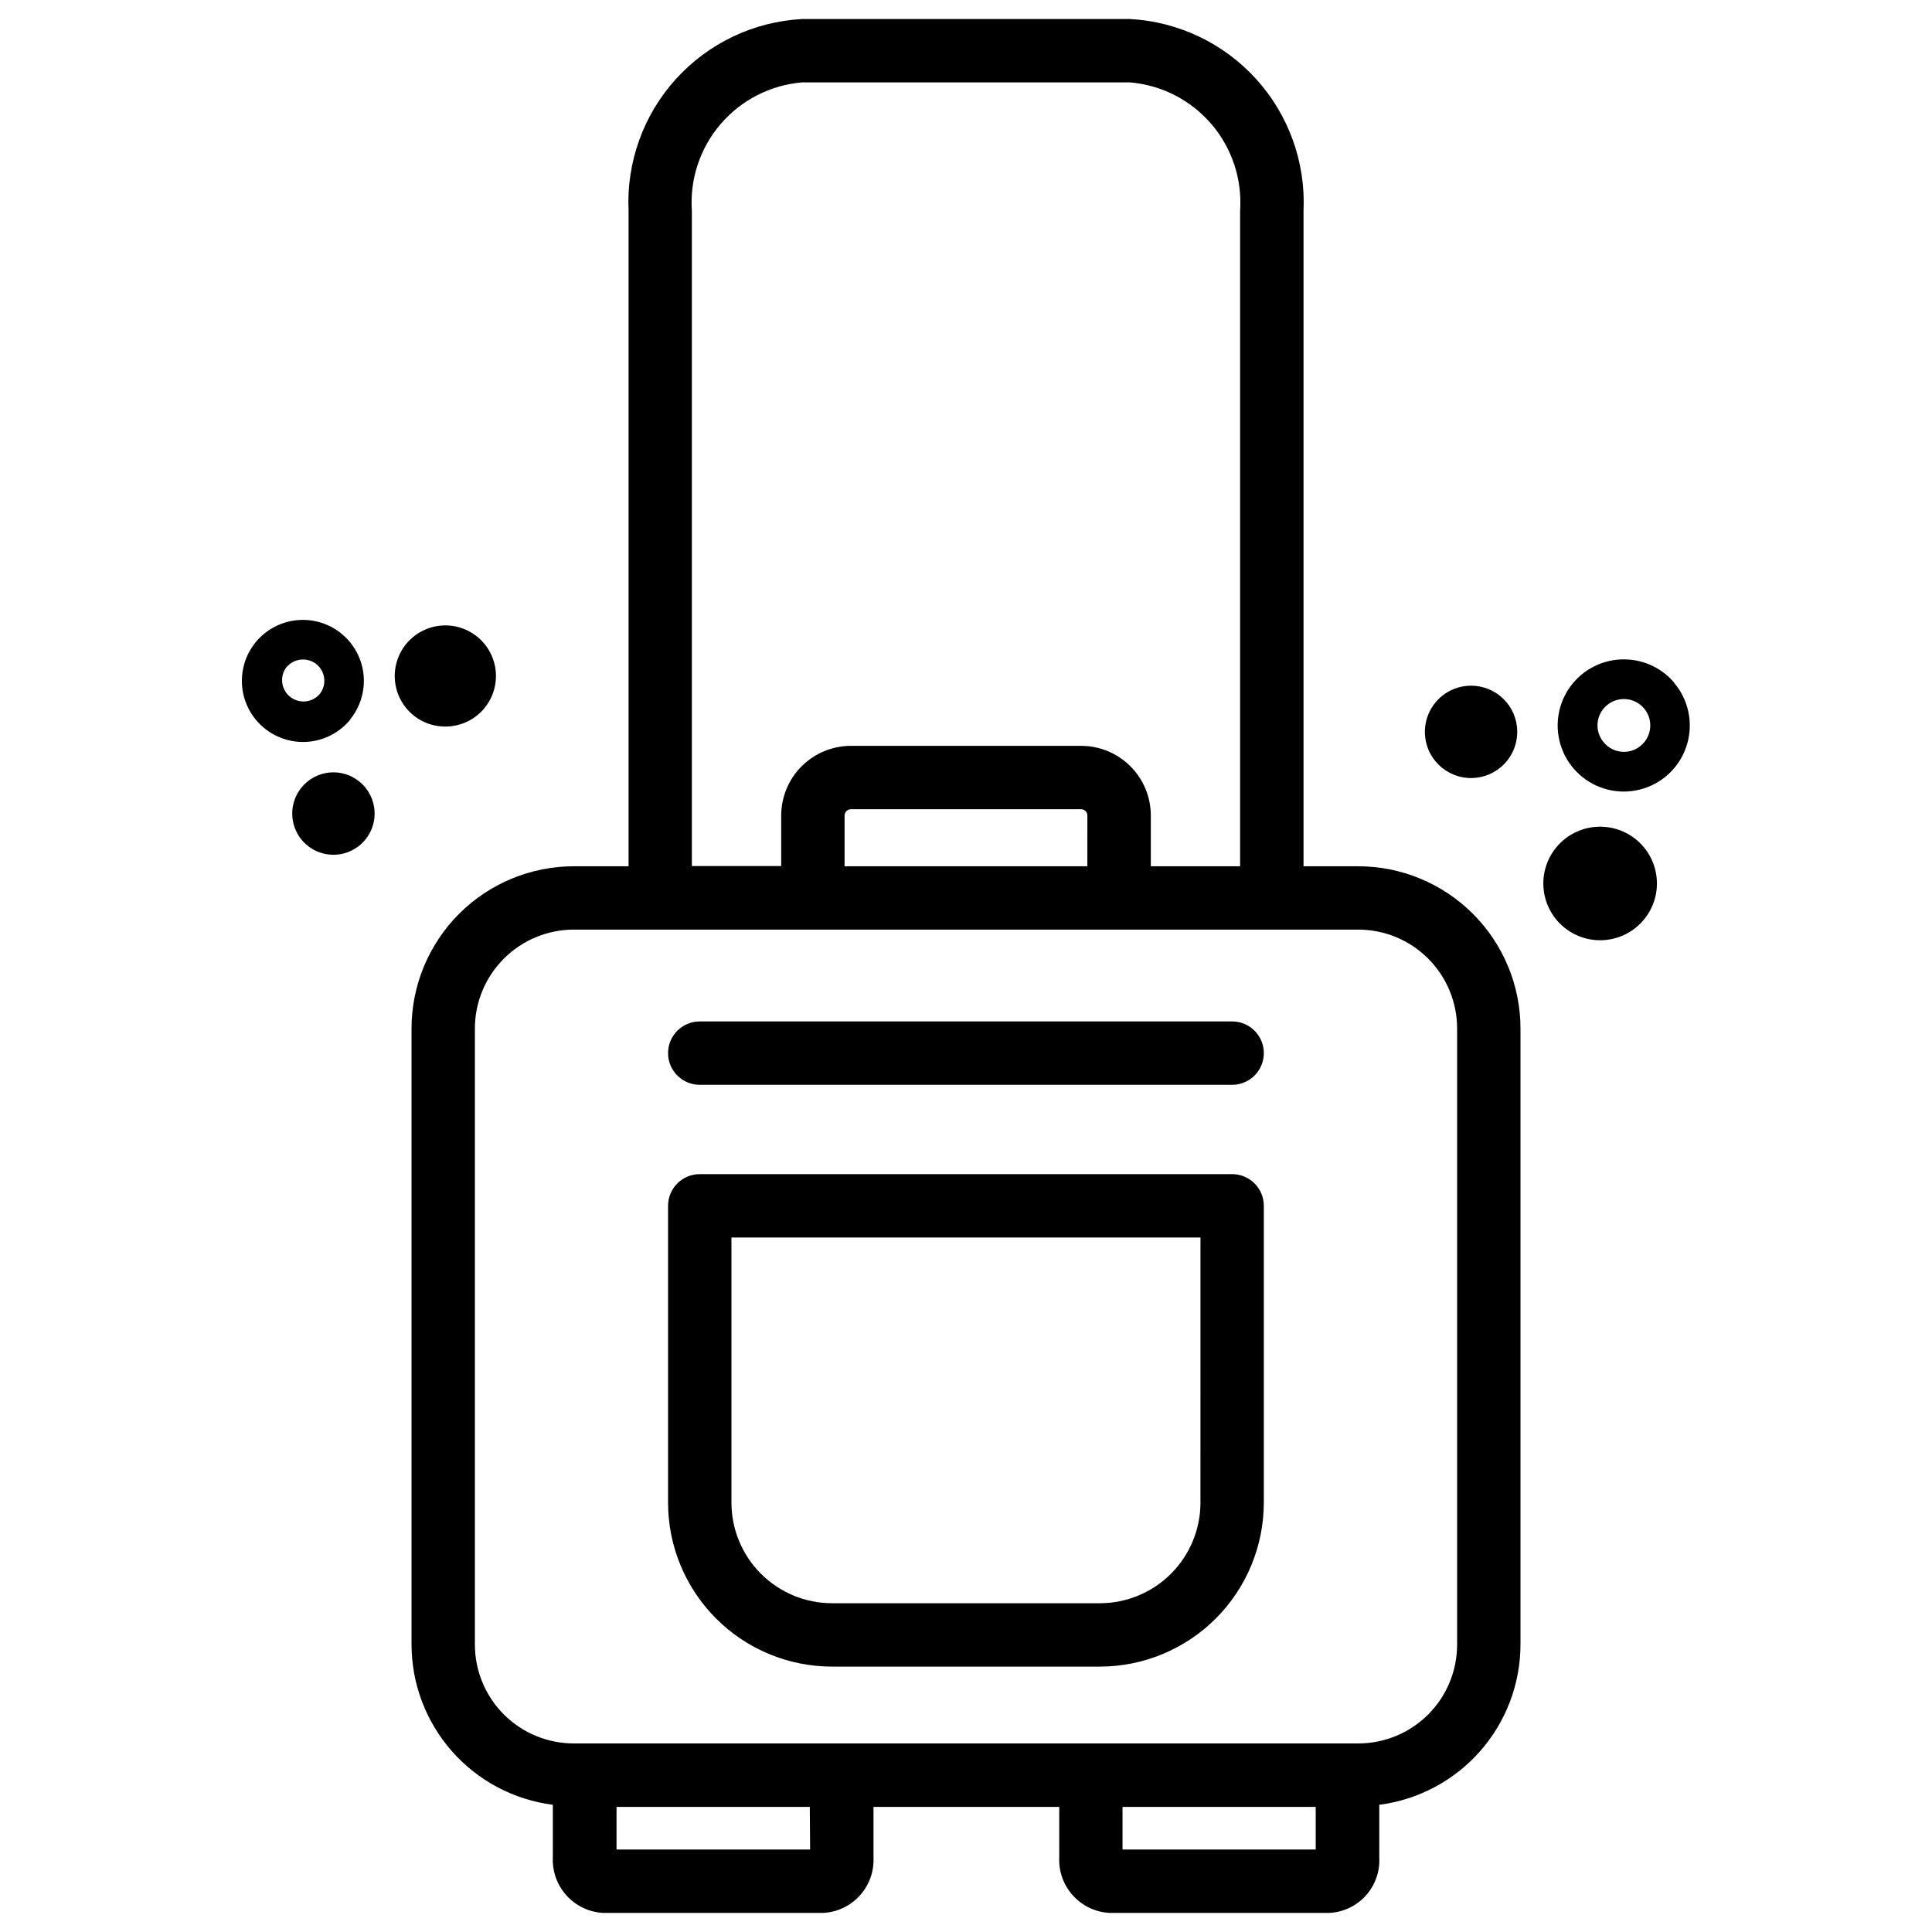 <?xml version="1.0" encoding="UTF-8"?>
<!-- Uploaded to: ICON Repo, www.svgrepo.com, Generator: ICON Repo Mixer Tools -->
<svg fill="#000000" width="800px" height="800px" version="1.1" viewBox="144 144 512 512" xmlns="http://www.w3.org/2000/svg">
 <g>
  <path d="m587.67 324.91c-2.996-3.551-7.293-5.75-11.926-6.109-4.633-0.383-9.234 1.098-12.777 4.109-3.543 3.012-5.746 7.312-6.113 11.949-0.469 5.832 2 11.512 6.59 15.137 4.586 3.629 10.684 4.731 16.246 2.93 5.566-1.801 9.863-6.258 11.457-11.887 1.598-5.625 0.273-11.68-3.519-16.129zm-8.797 16.668c-1.41 1.207-3.242 1.797-5.094 1.645-1.848-0.152-3.559-1.039-4.75-2.465-1.211-1.406-1.805-3.238-1.656-5.09 0.148-1.848 1.035-3.559 2.453-4.754 2.945-2.5 7.359-2.137 9.855 0.809 2.5 2.945 2.137 7.356-0.809 9.855z"/>
  <path d="m541.78 347.27c3.769-3.207 5.234-8.371 3.711-13.082-1.523-4.707-5.731-8.039-10.664-8.434-4.934-0.395-9.621 2.219-11.875 6.625-2.254 4.406-1.633 9.738 1.574 13.508 2.106 2.469 5.106 4.004 8.34 4.266 3.238 0.262 6.445-0.777 8.914-2.883z"/>
  <path d="m558.3 366.66c-3.043 2.586-4.93 6.273-5.254 10.25-0.32 3.981 0.953 7.922 3.535 10.965 2.586 3.039 6.273 4.93 10.254 5.25 3.977 0.324 7.922-0.945 10.961-3.531 3.043-2.586 4.934-6.269 5.258-10.25 0.32-3.977-0.949-7.922-3.531-10.965-2.59-3.039-6.277-4.926-10.258-5.246-3.977-0.324-7.922 0.945-10.965 3.527z"/>
  <path d="m236.83 334.61c2.695-3.336 3.957-7.606 3.508-11.867-0.449-4.266-2.578-8.176-5.914-10.871-3.336-2.695-7.606-3.957-11.867-3.504-4.266 0.453-8.176 2.582-10.871 5.918-2.691 3.34-3.949 7.609-3.496 11.871 0.457 4.266 2.59 8.172 5.926 10.867 3.324 2.691 7.582 3.957 11.84 3.523 4.254-0.438 8.164-2.543 10.875-5.856zm-16.918-13.77-0.004-0.004c1.988-2.394 5.523-2.758 7.957-0.816 1.164 0.945 1.906 2.316 2.062 3.809 0.152 1.492-0.293 2.984-1.242 4.148-2.012 2.285-5.469 2.578-7.832 0.66-2.363-1.918-2.789-5.363-0.965-7.801z"/>
  <path d="m223.89 352.72c-2.785 3.43-3.231 8.195-1.129 12.082 2.102 3.883 6.34 6.117 10.73 5.66 4.394-0.457 8.078-3.516 9.336-7.746 1.258-4.234-0.16-8.809-3.59-11.59-2.242-1.832-5.125-2.695-8.004-2.394-2.883 0.301-5.523 1.734-7.344 3.988z"/>
  <path d="m272.43 331.61c3.422-4.207 3.969-10.062 1.395-14.832-2.578-4.773-7.773-7.523-13.168-6.973-5.394 0.555-9.926 4.297-11.484 9.492-1.559 5.195 0.164 10.816 4.363 14.246 5.758 4.668 14.203 3.805 18.895-1.934z"/>
  <path d="m503.87 373.57h-14.422v-173.71c0.59-12.832-3.922-25.375-12.543-34.898-8.625-9.52-20.664-15.242-33.492-15.922h-86.824c-12.824 0.68-24.863 6.402-33.484 15.926-8.617 9.52-13.125 22.066-12.527 34.895v173.71h-14.445c-11.414-0.012-22.363 4.512-30.441 12.574s-12.621 19.004-12.633 30.418v163.3c0.027 10.41 3.844 20.457 10.734 28.266 6.891 7.805 16.387 12.84 26.715 14.16v13.961-0.004c-0.344 7.711 5.582 14.266 13.289 14.695h58.418c7.707-0.43 13.625-6.984 13.27-14.695v-13.395h49.227v13.395c-0.348 7.711 5.578 14.266 13.289 14.695h58.23c3.719-0.168 7.211-1.816 9.707-4.574 2.496-2.762 3.785-6.406 3.582-10.121v-13.961 0.004c10.32-1.332 19.809-6.367 26.695-14.172 6.887-7.805 10.699-17.848 10.73-28.254v-163.3c-0.008-11.414-4.555-22.355-12.633-30.418s-19.027-12.586-30.441-12.574zm-176.52-173.71c-0.574-8.375 2.172-16.641 7.644-23.008 5.473-6.371 13.23-10.328 21.598-11.02h86.824c8.367 0.691 16.121 4.652 21.59 11.02 5.469 6.367 8.211 14.633 7.633 23.008v173.71h-23.66v-13.457c-0.004-4.894-1.953-9.59-5.418-13.047-3.465-3.461-8.16-5.406-13.055-5.406h-61.004c-4.894 0-9.59 1.945-13.055 5.406-3.465 3.457-5.41 8.152-5.418 13.047v13.395h-23.68zm104.81 173.71h-64.34v-13.457c0.012-0.918 0.762-1.656 1.68-1.656h61.004c0.441 0 0.863 0.172 1.172 0.484 0.312 0.309 0.488 0.73 0.488 1.172zm-73.473 260.57h-51.301v-11.293h51.219zm82.793 0v-11.293h51.199v11.293zm88.672-54.285c-0.004 6.941-2.766 13.594-7.672 18.504-4.91 4.906-11.562 7.668-18.504 7.672h-207.82c-6.961 0.023-13.648-2.723-18.582-7.633-4.934-4.91-7.711-11.582-7.723-18.543v-163.3c0.012-6.945 2.773-13.602 7.688-18.516 4.91-4.91 11.566-7.672 18.512-7.684h207.82c6.961-0.016 13.645 2.734 18.574 7.648 4.93 4.914 7.703 11.59 7.707 18.551z"/>
  <path d="m470.53 455.16h-141.09c-4.637 0-8.398 3.762-8.398 8.398v78.68c0.012 11.512 4.59 22.547 12.727 30.691 8.137 8.141 19.172 12.723 30.684 12.738h71.02c11.516-0.008 22.559-4.59 30.707-12.73 8.145-8.141 12.727-19.184 12.746-30.699v-78.68c0-4.637-3.762-8.398-8.398-8.398zm-8.398 87.074 0.004 0.004c-0.012 7.059-2.824 13.828-7.816 18.824-4.992 4.992-11.762 7.801-18.824 7.812h-71.016c-7.062-0.012-13.832-2.82-18.824-7.812-4.992-4.996-7.805-11.766-7.816-18.824v-70.281h124.3z"/>
  <path d="m470.53 414.69h-141.09c-4.637 0-8.398 3.762-8.398 8.398 0 4.637 3.762 8.398 8.398 8.398h141.09c4.637 0 8.398-3.762 8.398-8.398 0-4.637-3.762-8.398-8.398-8.398z"/>
 </g>
</svg>
